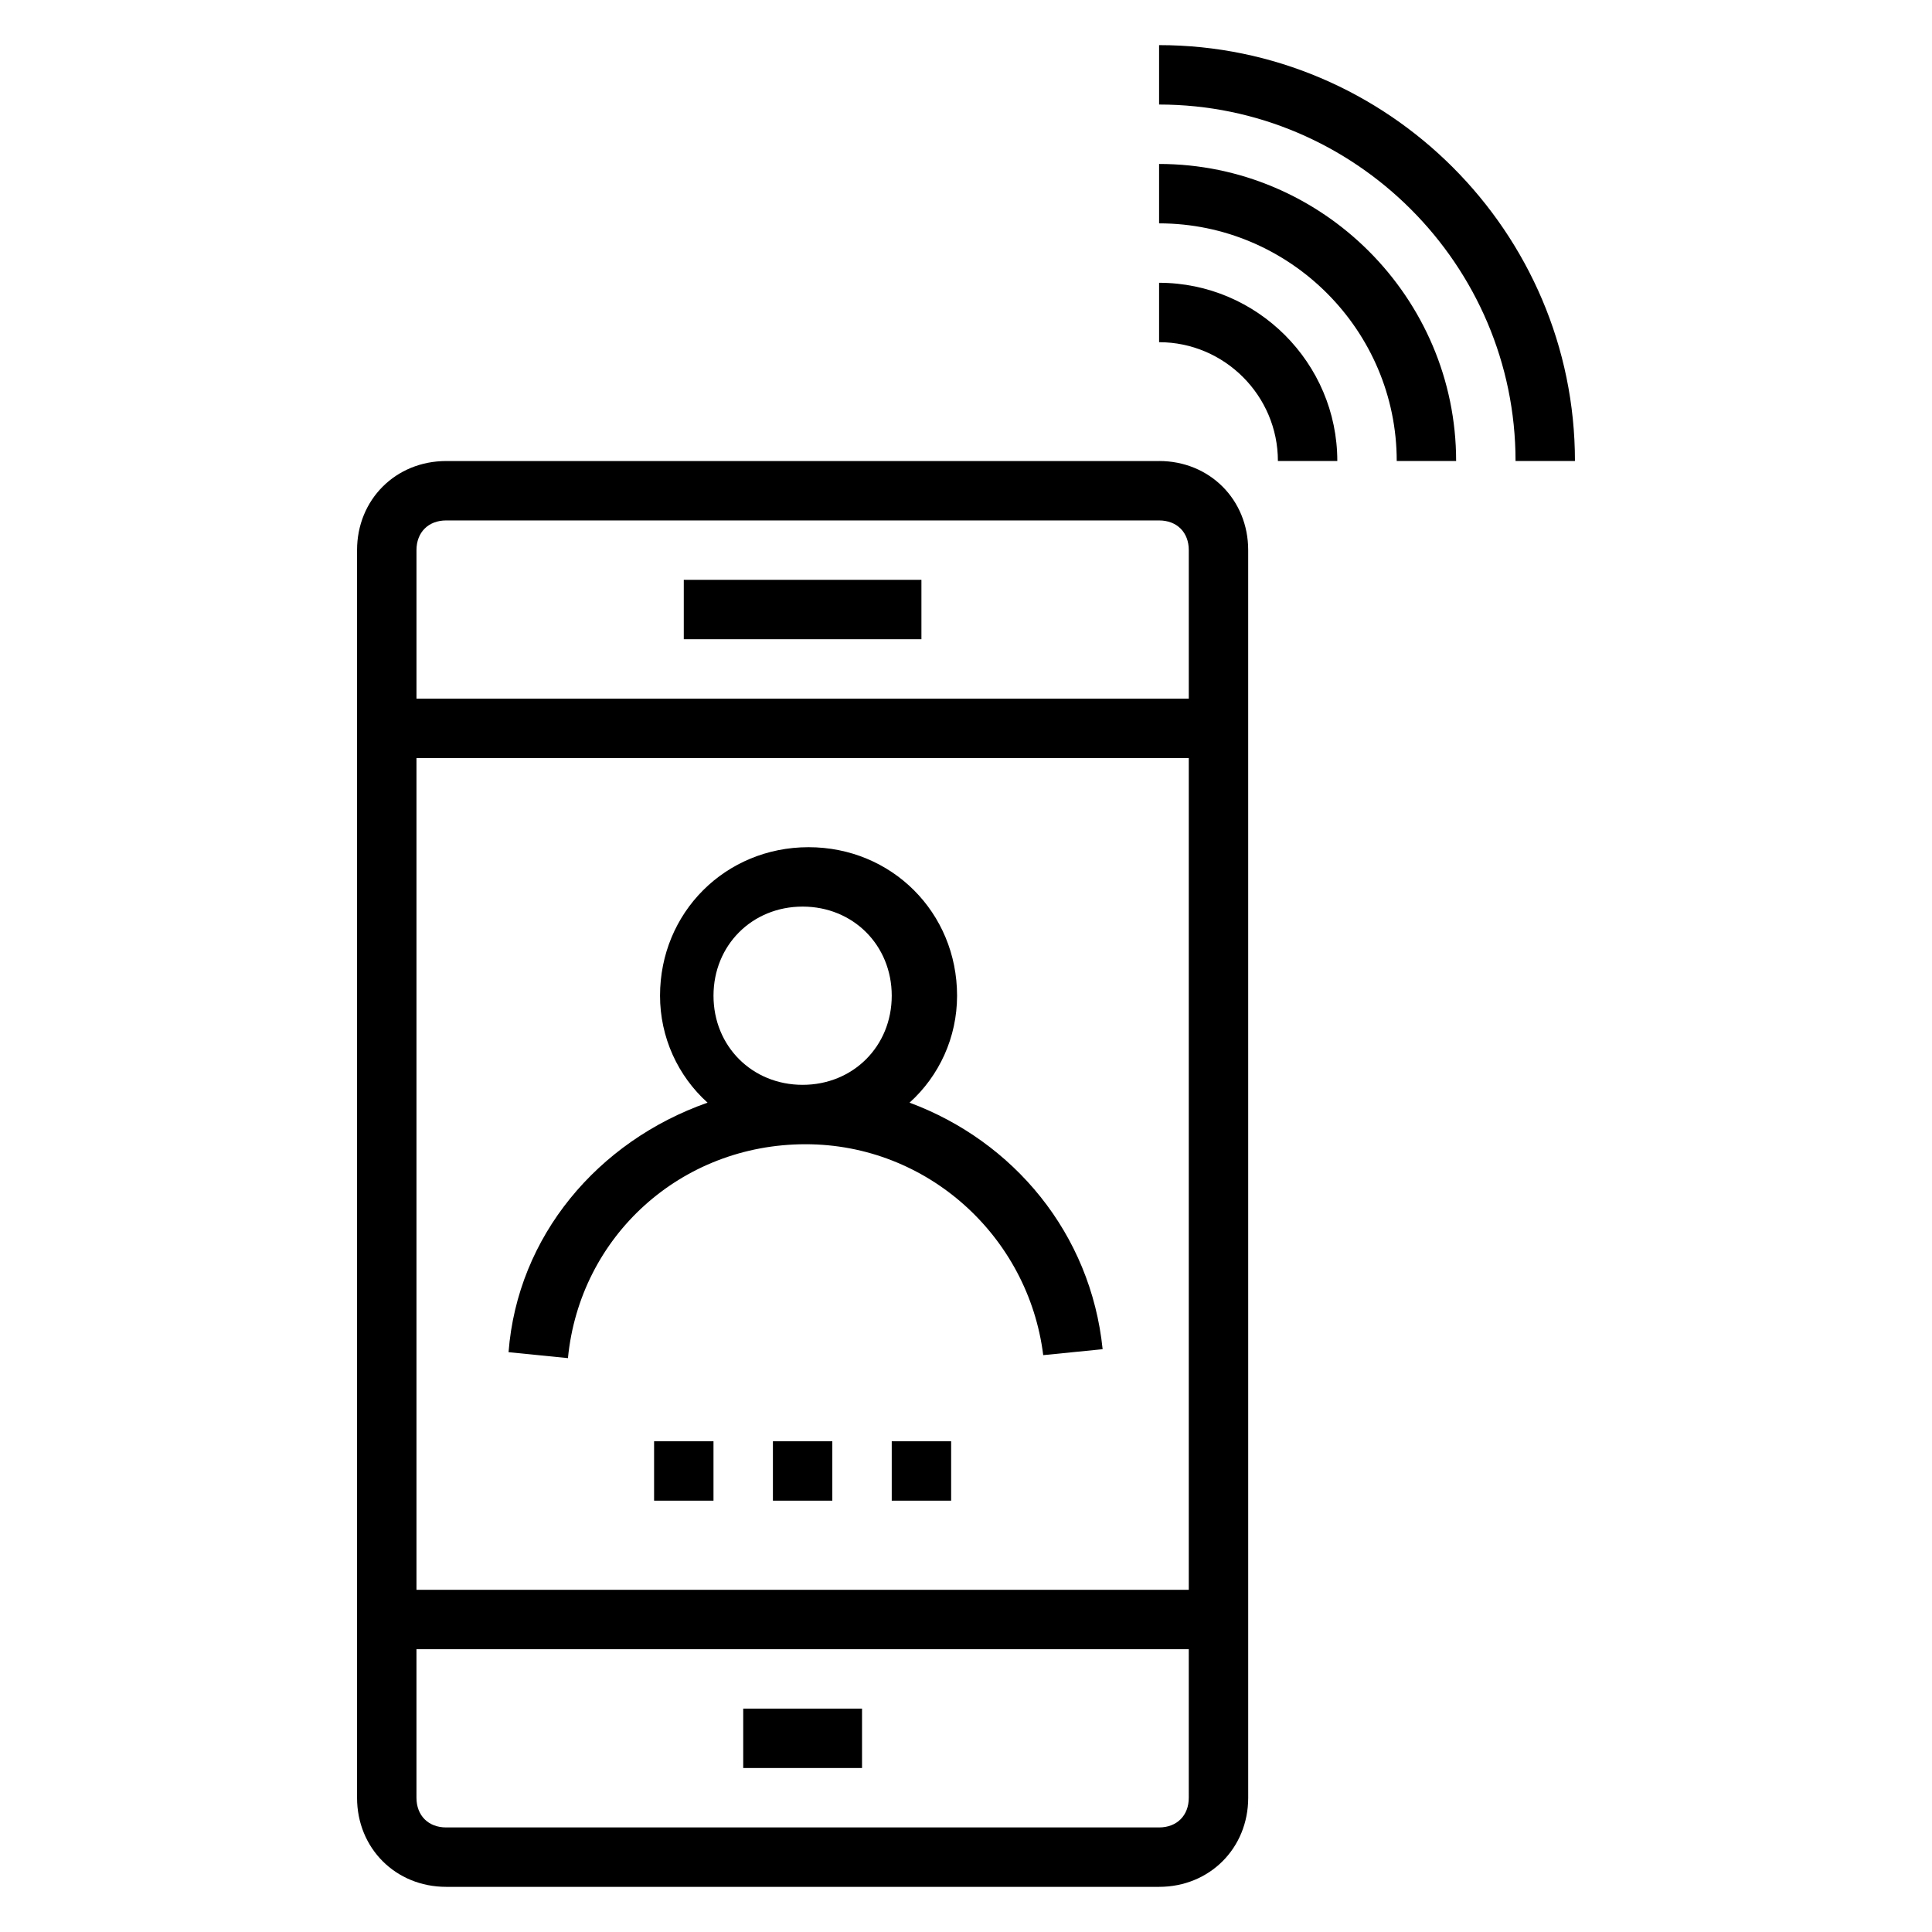 <?xml version="1.0" encoding="UTF-8"?>
<!-- Uploaded to: SVG Repo, www.svgrepo.com, Generator: SVG Repo Mixer Tools -->
<svg fill="#000000" width="800px" height="800px" version="1.1" viewBox="144 144 512 512" xmlns="http://www.w3.org/2000/svg">
 <g>
  <path d="m451.17 155.96v15.742c51.957 0 94.465 42.508 94.465 94.465h15.742c0-60.613-49.594-110.21-110.21-110.21z"/>
  <path d="m451.17 187.45v15.742c34.637 0 62.977 28.34 62.977 62.977h15.742c0-43.293-35.426-78.719-78.719-78.719z"/>
  <path d="m451.17 218.94v15.742c17.32 0 31.488 14.168 31.488 31.488h15.742c0-25.977-21.254-47.23-47.23-47.23z"/>
  <path d="m451.17 266.18h-188.93c-13.383 0-23.617 10.234-23.617 23.617v330.62c0 13.383 10.234 23.617 23.617 23.617h188.93c13.383 0 23.617-10.234 23.617-23.617l-0.004-330.63c0-13.383-10.23-23.613-23.613-23.613zm-188.93 15.742h188.93c4.723 0 7.871 3.148 7.871 7.871v39.359h-204.67v-39.359c0-4.723 3.148-7.871 7.871-7.871zm196.8 62.977v220.42h-204.67v-220.42zm-7.871 283.39h-188.93c-4.723 0-7.871-3.148-7.871-7.871v-39.359h204.67v39.359c0 4.719-3.148 7.871-7.871 7.871z"/>
  <path d="m325.21 297.66h62.977v15.742h-62.977z"/>
  <path d="m340.96 596.8h31.488v15.742h-31.488z"/>
  <path d="m317.34 525.95h15.742v15.742h-15.742z"/>
  <path d="m348.83 525.95h15.742v15.742h-15.742z"/>
  <path d="m380.32 525.95h15.742v15.742h-15.742z"/>
  <path d="m278.77 502.34 15.742 1.574c3.148-32.273 29.914-56.68 62.977-56.68 32.273 0 59.039 24.402 62.977 55.891l15.742-1.574c-3.148-30.699-23.617-55.105-51.168-65.336 7.871-7.086 12.594-17.32 12.594-28.34 0-22.043-17.32-39.359-39.359-39.359-22.043 0-39.359 17.32-39.359 39.359 0 11.02 4.723 21.254 12.594 28.34-29.121 10.234-50.375 35.422-52.738 66.125zm54.316-94.465c0-13.383 10.234-23.617 23.617-23.617s23.617 10.234 23.617 23.617c0 13.383-10.234 23.617-23.617 23.617s-23.617-10.234-23.617-23.617z"/>
 </g>
</svg>